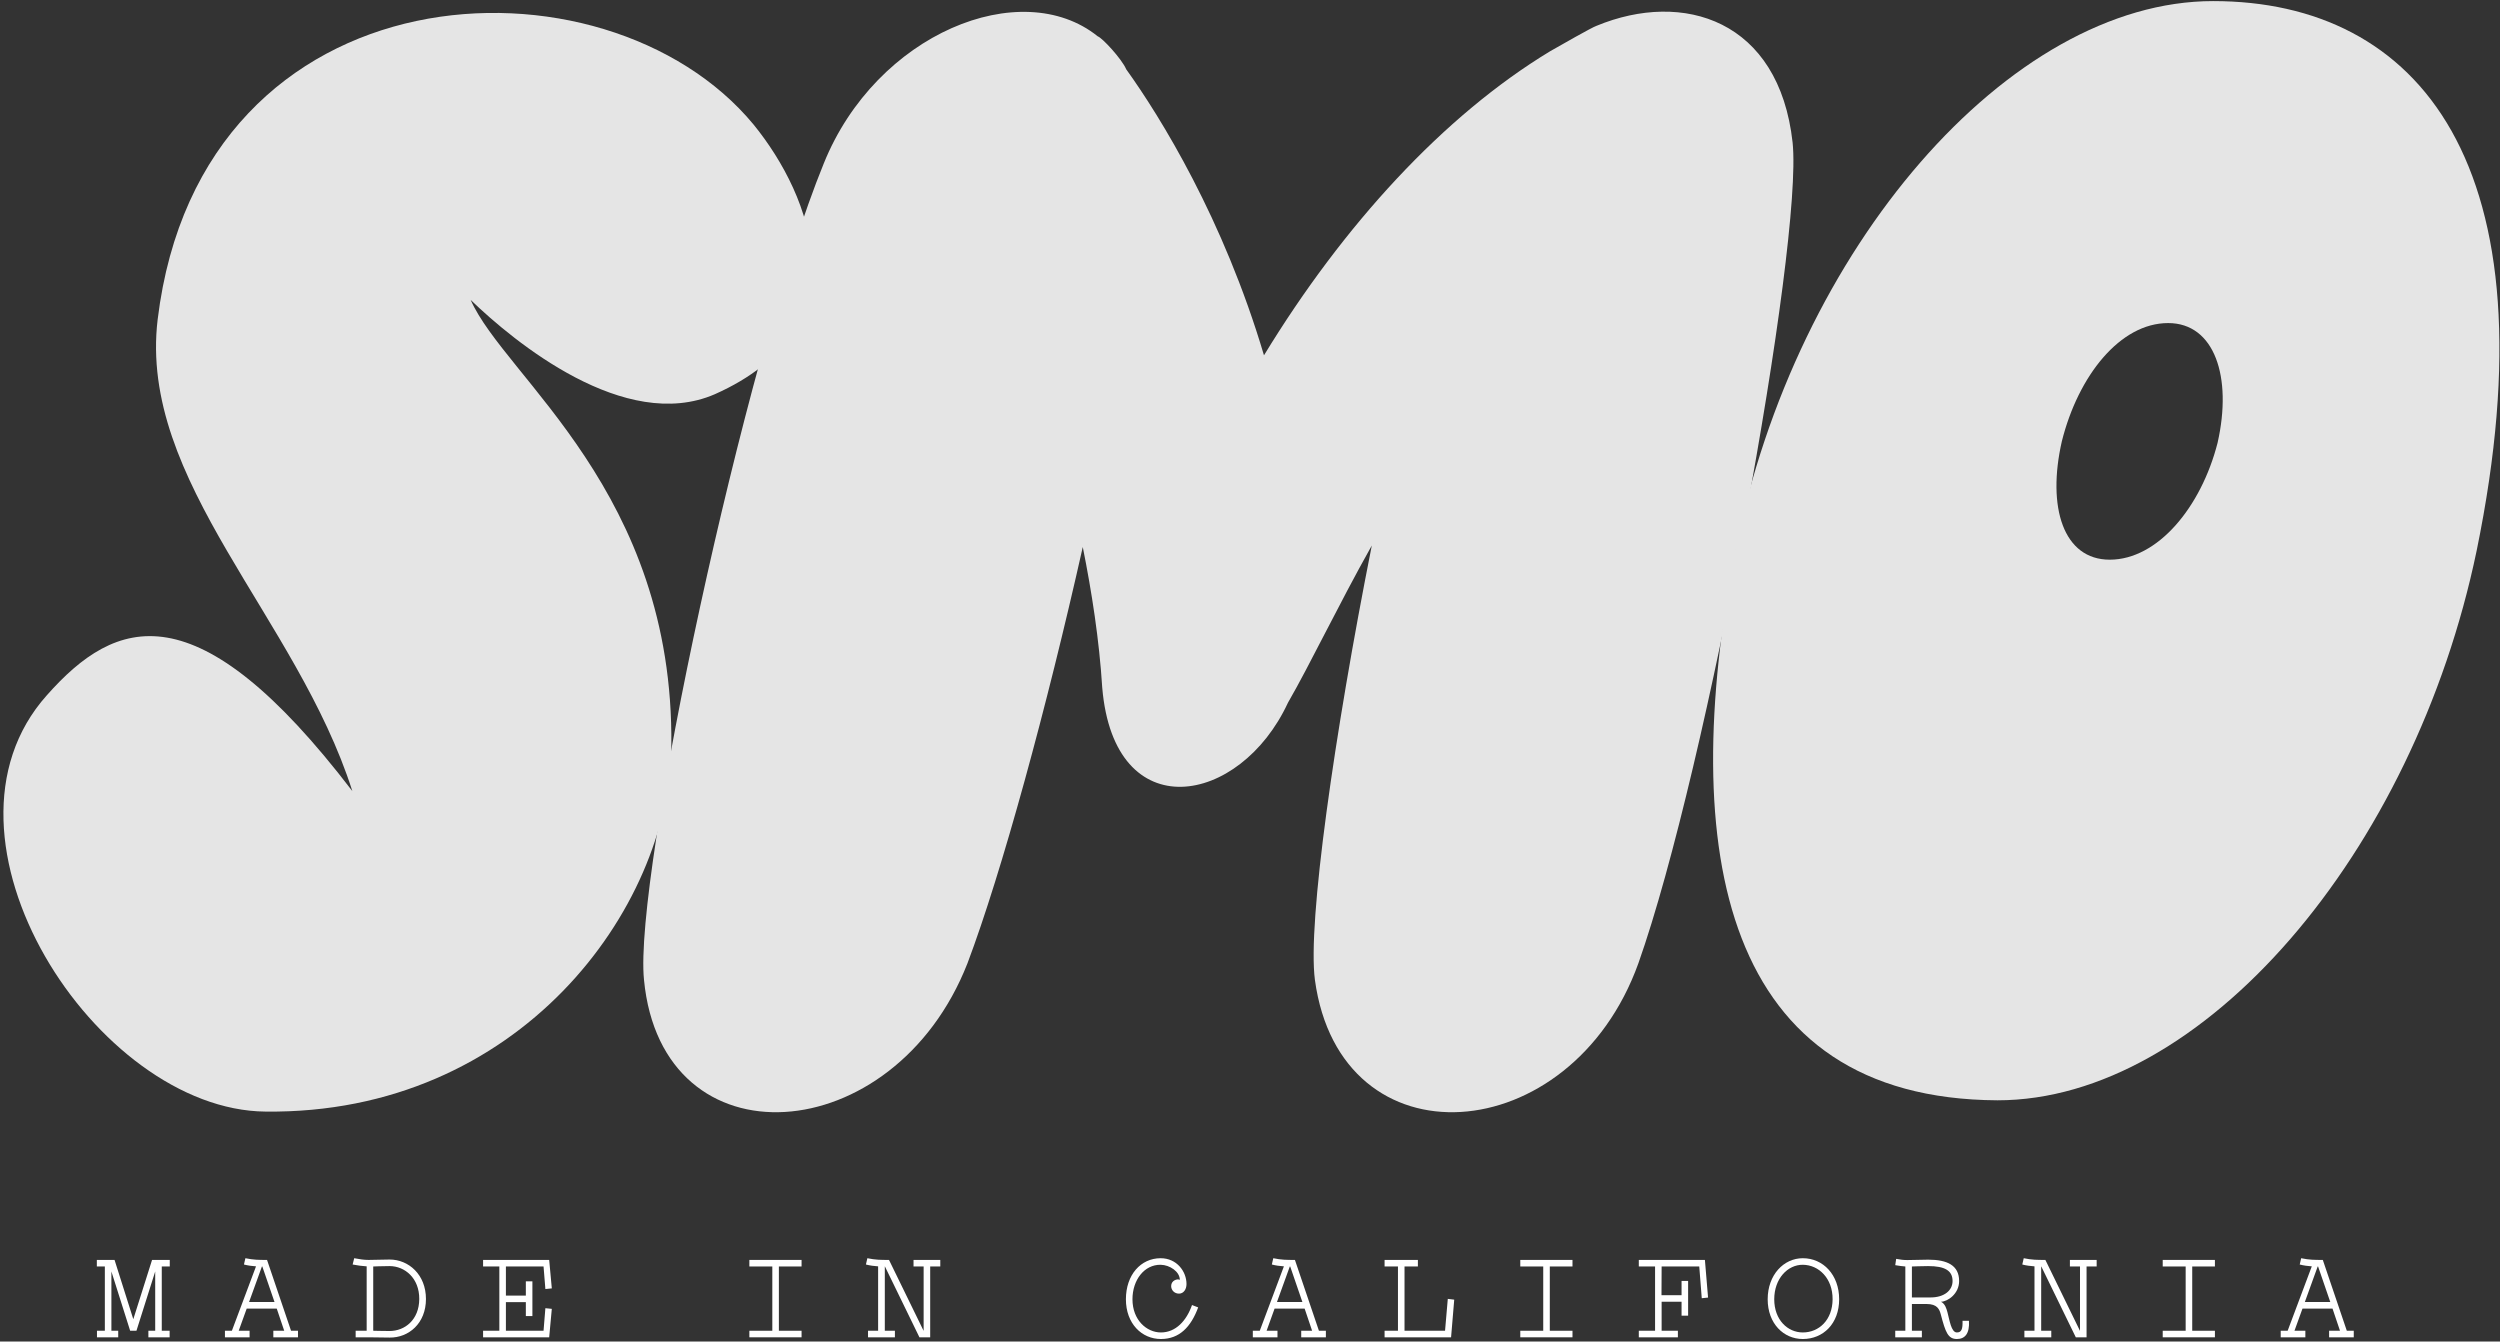 <svg xmlns="http://www.w3.org/2000/svg" fill="none" viewBox="0 0 587 315" height="315" width="587">
<rect x="0" y="0" width="587" height="315" fill="#333333" stroke="none"/>
<path fill="#E5E5E5" d="M110.51 70.418C118.597 88.703 158.331 115.426 157.628 175.203C157.276 213.53 121.762 261.703 62.337 261C22.603 260.648 -18.889 196.652 10.999 163.248C27.174 144.963 46.162 137.93 82.731 185.752C69.721 144.963 32.449 112.965 37.02 74.989C47.217 -8.698 142.156 -12.918 176.967 29.278C190.681 46.156 202.636 77.099 167.825 92.57C146.727 101.713 120.707 80.263 110.51 70.418Z"></path>
<path fill="#E5E5E5" d="M374.844 6.07C395.239 -2.369 417.743 4.664 420.907 33.497C423.369 57.408 400.865 180.478 384.69 226.189C368.867 270.142 314.716 274.01 308.738 230.057C306.98 216.695 313.31 172.39 322.1 128.085C314.013 142.502 307.684 155.864 302.409 165.006C291.157 189.268 261.62 194.543 258.807 161.49C258.104 150.238 256.346 138.986 254.236 128.437C245.797 166.061 235.248 204.74 227.161 226.189C209.931 270.142 155.429 274.01 151.209 230.057C148.748 206.146 174.768 84.132 193.405 38.42C205.712 7.829 239.819 -5.885 257.752 8.532C258.807 8.883 263.378 13.806 264.433 16.268C272.521 27.52 287.289 51.43 296.783 83.428C315.419 52.837 338.978 27.168 363.944 12.048C366.405 10.642 373.789 6.422 374.844 6.07Z"></path>
<path fill="#E5E5E5" d="M519.631 0.257C567.803 0.257 600.153 38.585 581.517 129.304C566.749 200.333 517.169 258.352 468.996 258.352C404.648 258 393.748 200.333 407.461 129.304C421.527 58.276 471.809 0.257 519.631 0.257ZM520.685 103.987C524.202 88.516 519.982 75.857 509.082 75.857C497.83 75.857 487.984 88.164 484.116 103.636C480.6 119.107 484.468 131.414 495.368 131.414C506.62 131.414 516.818 119.107 520.685 103.987Z"></path>
<path fill="white" d="M552.663 312.46V314H546.874V312.46H549.43L547.674 307.256H540.622L538.743 312.46H541.299V314H535.51V312.46H537.142L542.809 297.339C541.885 297.277 540.93 297.154 539.975 296.908L540.314 295.43C542.254 295.83 543.424 295.83 545.395 295.83L551.031 312.46H552.663ZM547.151 305.716L544.287 297.37H544.194L541.176 305.716H547.151Z"></path>
<path fill="white" d="M514.734 312.46H520.062V314H507.805V312.46H513.194V297.37H507.805V295.83H520.062V297.37H514.734V312.46Z"></path>
<path fill="white" d="M492.296 295.83V297.37H489.924V314H487.399L479.299 297.37H479.269V312.46H481.64V314H475.327V312.46H477.698V297.339C476.774 297.277 475.789 297.154 474.834 296.908L475.173 295.43C477.113 295.83 478.283 295.83 480.254 295.83L488.384 312.491V297.37H486.013V295.83H492.296Z"></path>
<path fill="white" d="M452.734 295.768C457.199 295.768 460.002 297.093 460.002 300.788C460.002 303.775 457.353 305.592 455.752 305.654C456.707 306.147 457.014 307.225 457.261 308.118C457.754 309.904 458.123 312.86 459.478 312.86C460.556 312.86 460.864 312.09 460.802 310.119H462.311C462.496 313.107 461.388 314.4 459.478 314.4C457.384 314.4 456.799 312.799 455.721 308.703C455.382 307.409 454.89 306.177 452.333 306.177H448.915V312.46H451.256V314H445.004V312.46H447.375V297.37C446.575 297.308 445.897 297.216 445.004 297.062L445.219 295.583C446.205 295.768 446.944 295.861 447.837 295.861C449.223 295.861 451.533 295.768 452.734 295.768ZM452.734 297.277C451.348 297.277 448.915 297.37 448.915 297.37V304.638H453.319C456.491 304.638 458.462 303.005 458.462 300.788C458.462 298.355 456.676 297.277 452.734 297.277Z"></path>
<path fill="white" d="M423.304 314.4C418.808 314.4 415.051 310.797 415.051 305.069C415.051 299.341 418.808 295.43 423.304 295.43C428.078 295.43 431.835 299.341 431.835 305.069C431.835 310.797 428.078 314.4 423.304 314.4ZM423.304 312.86C427.092 312.86 430.264 309.935 430.295 305.069C430.326 300.203 427.092 297 423.304 296.97C419.763 296.939 416.591 300.203 416.591 305.069C416.591 309.935 419.763 312.86 423.304 312.86Z"></path>
<path fill="white" d="M384.791 295.83H400.312L401.052 304.669L399.573 304.823L398.988 297.37H390.15L390.119 304.114H394.831V300.758H396.37V308.919H394.831V305.654H390.15V312.46H393.968V314H384.791V312.46H388.61V297.37H384.791V295.83Z"></path>
<path fill="white" d="M363.892 312.46H369.22V314H356.963V312.46H362.352V297.37H356.963V295.83H369.22V297.37H363.892V312.46Z"></path>
<path fill="white" d="M339.943 304.977L341.453 305.161L340.713 314H325.1V312.46H328.241V297.37H325.1V295.83H332.922V297.37H329.781V312.46H339.297L339.943 304.977Z"></path>
<path fill="white" d="M311.316 312.46V314H305.526V312.46H308.082L306.327 307.256H299.274L297.396 312.46H299.952V314H294.162V312.46H295.794L301.461 297.339C300.537 297.277 299.582 297.154 298.628 296.908L298.966 295.43C300.907 295.83 302.077 295.83 304.048 295.83L309.684 312.46H311.316ZM305.803 305.716L302.939 297.37H302.847L299.829 305.716H305.803Z"></path>
<path fill="white" d="M272.524 296.97C268.706 296.908 265.903 300.511 265.903 305.069C265.903 309.935 269.229 312.86 272.586 312.86C276.066 312.86 278.591 310.12 279.885 306.424L281.332 306.978C279.638 311.567 276.928 314.4 272.586 314.4C268.09 314.4 264.363 310.797 264.363 305.069C264.363 299.341 267.843 295.43 272.524 295.43C276.312 295.43 278.591 298.54 278.591 301.497C278.591 302.759 277.883 303.745 276.836 303.745C275.758 303.745 274.988 302.944 274.988 301.959C274.988 300.634 276.466 300.172 277.021 300.511C277.021 298.571 274.649 297 272.524 296.97Z"></path>
<path fill="white" d="M220.78 295.83V297.37H218.409V314H215.883L207.784 297.37H207.753V312.46H210.124V314H203.811V312.46H206.182V297.339C205.259 297.277 204.273 297.154 203.318 296.908L203.657 295.43C205.597 295.83 206.768 295.83 208.739 295.83L216.869 312.491V297.37H214.497V295.83H220.78Z"></path>
<path fill="white" d="M182.88 312.46H188.208V314H175.951V312.46H181.341V297.37H175.951V295.83H188.208V297.37H182.88V312.46Z"></path>
<path fill="white" d="M118.786 305.747V312.46H127.625L128.056 307.163L129.565 307.317L128.949 314H113.428V312.46H117.246V297.37H113.428V295.83H128.949L129.565 302.513L128.056 302.667L127.625 297.37H118.786V304.207H123.467V300.85H125.007V309.011H123.467V305.747H118.786Z"></path>
<path fill="white" d="M86.094 297.339C85.078 297.277 83.877 297.123 82.799 296.908L83.168 295.43C84.493 295.676 85.447 295.83 86.556 295.83C87.942 295.83 90.098 295.738 91.483 295.738C95.949 295.738 100.014 299.279 100.014 305.007C100.014 310.736 95.949 314.123 91.483 314.062L86.618 314H83.507V312.46H86.094V297.339ZM87.634 312.46C87.634 312.46 89.974 312.522 91.453 312.522C95.087 312.522 98.413 309.873 98.443 305.007C98.474 300.142 95.087 297.277 91.453 297.277C89.882 297.277 87.634 297.37 87.634 297.37V312.46Z"></path>
<path fill="white" d="M69.968 312.46V314H64.178V312.46H66.734L64.979 307.256H57.927L56.048 312.46H58.604V314H52.815V312.46H54.447L60.113 297.339C59.189 297.277 58.235 297.154 57.28 296.908L57.619 295.43C59.559 295.83 60.729 295.83 62.7 295.83L68.336 312.46H69.968ZM64.456 305.716L61.591 297.37H61.499L58.481 305.716H64.456Z"></path>
<path fill="white" d="M22.738 295.83H26.896L31.3 309.75L35.704 295.83H39.861V297.37H37.983V312.46H39.83V314H34.841V312.46H36.443V298.54L32.039 312.46H30.561L26.157 298.54V312.46H27.758V314H22.769V312.46H24.617V297.37H22.738V295.83Z"></path>
</svg>

